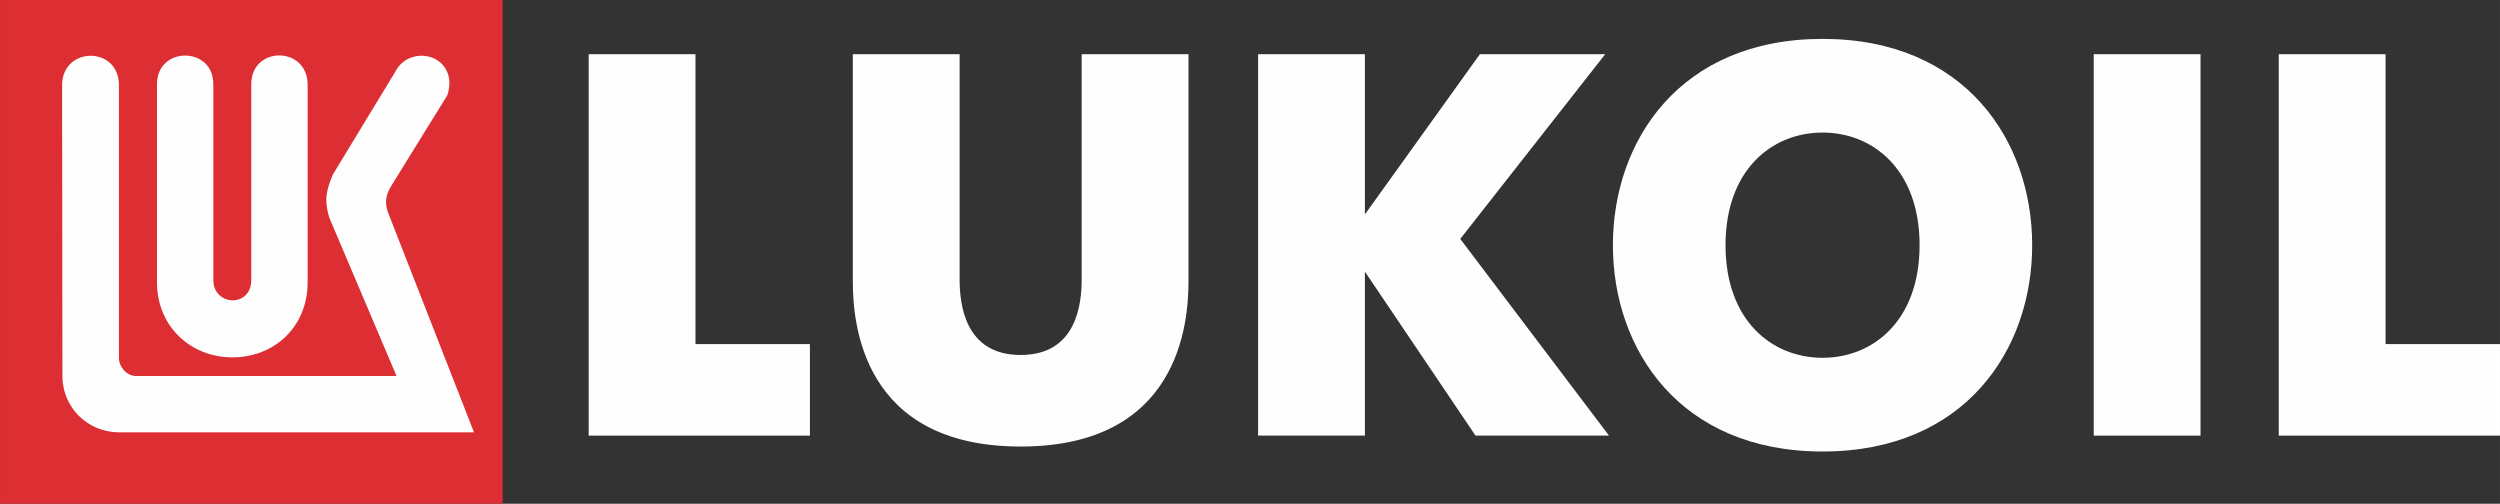 <?xml version="1.0" encoding="UTF-8"?>
<!DOCTYPE svg PUBLIC "-//W3C//DTD SVG 1.1//EN" "http://www.w3.org/Graphics/SVG/1.1/DTD/svg11.dtd">
<!-- Creator: CorelDRAW -->
<svg xmlns="http://www.w3.org/2000/svg" xml:space="preserve" width="129.2mm" height="26.034mm" version="1.1" style="shape-rendering:geometricPrecision; text-rendering:geometricPrecision; image-rendering:optimizeQuality; fill-rule:evenodd; clip-rule:evenodd"
viewBox="0 0 12554.5 2529.78"
 xmlns:xlink="http://www.w3.org/1999/xlink"
 xmlns:xodm="http://www.corel.com/coreldraw/odm/2003">
 <rect x="0" y="0" width="12554.5" height="2529.78" fill="#333333" stroke="none"/>
 <defs>
  <style type="text/css">
   <![CDATA[
    .fil2 {fill:#FEFEFE;fill-rule:nonzero}
    .fil0 {fill:#FEFEFE;fill-rule:nonzero}
    .fil1 {fill:#DC2E33;fill-rule:nonzero}
   ]]>
  </style>
 </defs>
 <g id="Слой_x0020_1">
  <polygon class="fil0" points="2956.16,272.21 3492.51,272.21 3492.51,1727.98 4067.14,1727.98 4067.14,2187.66 2956.16,2187.66 "/>
  <path class="fil0" d="M4282.67 1413.3l0 -1141.08 536.35 0 0 1130.1c0,117.69 21.86,380.38 306.46,380.38 284.62,0 306.5,-262.68 306.5,-380.38l0 -1130.1 536.31 0 0 1141.08c0,205.2 -43.78,829.12 -842.8,829.12 -798.99,0 -842.8,-623.93 -842.8,-829.12z"/>
  <polygon class="fil0" points="6317.95,272.21 6854.28,272.21 6854.28,1076.72 7431.66,272.21 8061,272.21 7333.14,1199.86 8080.16,2187.66 7409.75,2187.66 6854.28,1364.01 6854.28,2187.66 6317.95,2187.66 "/>
  <polygon class="fil0" points="10514.27,272.21 11050.61,272.21 11050.61,2187.66 10514.27,2187.66 "/>
  <polygon class="fil0" points="11443.54,272.21 11979.87,272.21 11979.87,1727.98 12554.5,1727.98 12554.5,2187.66 11443.54,2187.66 "/>
  <path class="fil0" d="M8099.67 1231.36c0,-523.72 336.05,-1036.04 1052.9,-1036.04 716.82,0 1052.66,512.32 1052.66,1036.04 0,523.49 -335.83,1036.04 -1052.66,1036.04 -716.85,0 -1052.9,-512.55 -1052.9,-1036.04zm1540.12 0c0,-378.02 -232.56,-565.66 -487.23,-565.66 -254.9,0 -487.25,187.65 -487.25,565.66 0,378 232.35,565.45 487.25,565.45 254.67,0 487.23,-187.45 487.23,-565.45z"/>
  <polygon class="fil1" points="-0,0 2524.4,0 2524.4,2529.78 -0,2529.78 "/>
  <path class="fil2" d="M2245.13 480.23l-283.46 458.47c-30.88,51.55 -26.46,91.92 -12.03,131.07l430.59 1101.18 -1782.99 0c-159.95,0 -283.84,-128.32 -283.84,-281.42l-1.61 -1466.08c4.39,-189.42 280.27,-192.64 285.45,-0.78l0 1374.14c-0.38,43.57 37.71,92.72 88.23,91.54l1305.86 0 -338 -795.78c-8.81,-30.38 -14.85,-60.73 -14.85,-91.16 0,-33.55 14.85,-87.5 36.93,-131.49l310.34 -510.8c22.83,-45.96 69.34,-76.72 124.26,-79.12 77.41,-3.23 143.53,49.95 146.75,131.88 0.42,16.38 -3.6,52.37 -11.62,68.34z"/>
  <path class="fil2" d="M1261.77 1406.12l0 -983.25c0,-191.86 279.85,-193.49 283.08,0l0 994.03c0,227.41 -170.03,377.69 -378.1,377.69 -208.08,0 -378.48,-153.87 -378.48,-377.69l0 -994.03c0,-191.86 283.04,-191.86 283.04,0l0 983.25c0,131.9 190.47,139.89 190.47,0z"/>
 </g>
</svg>
